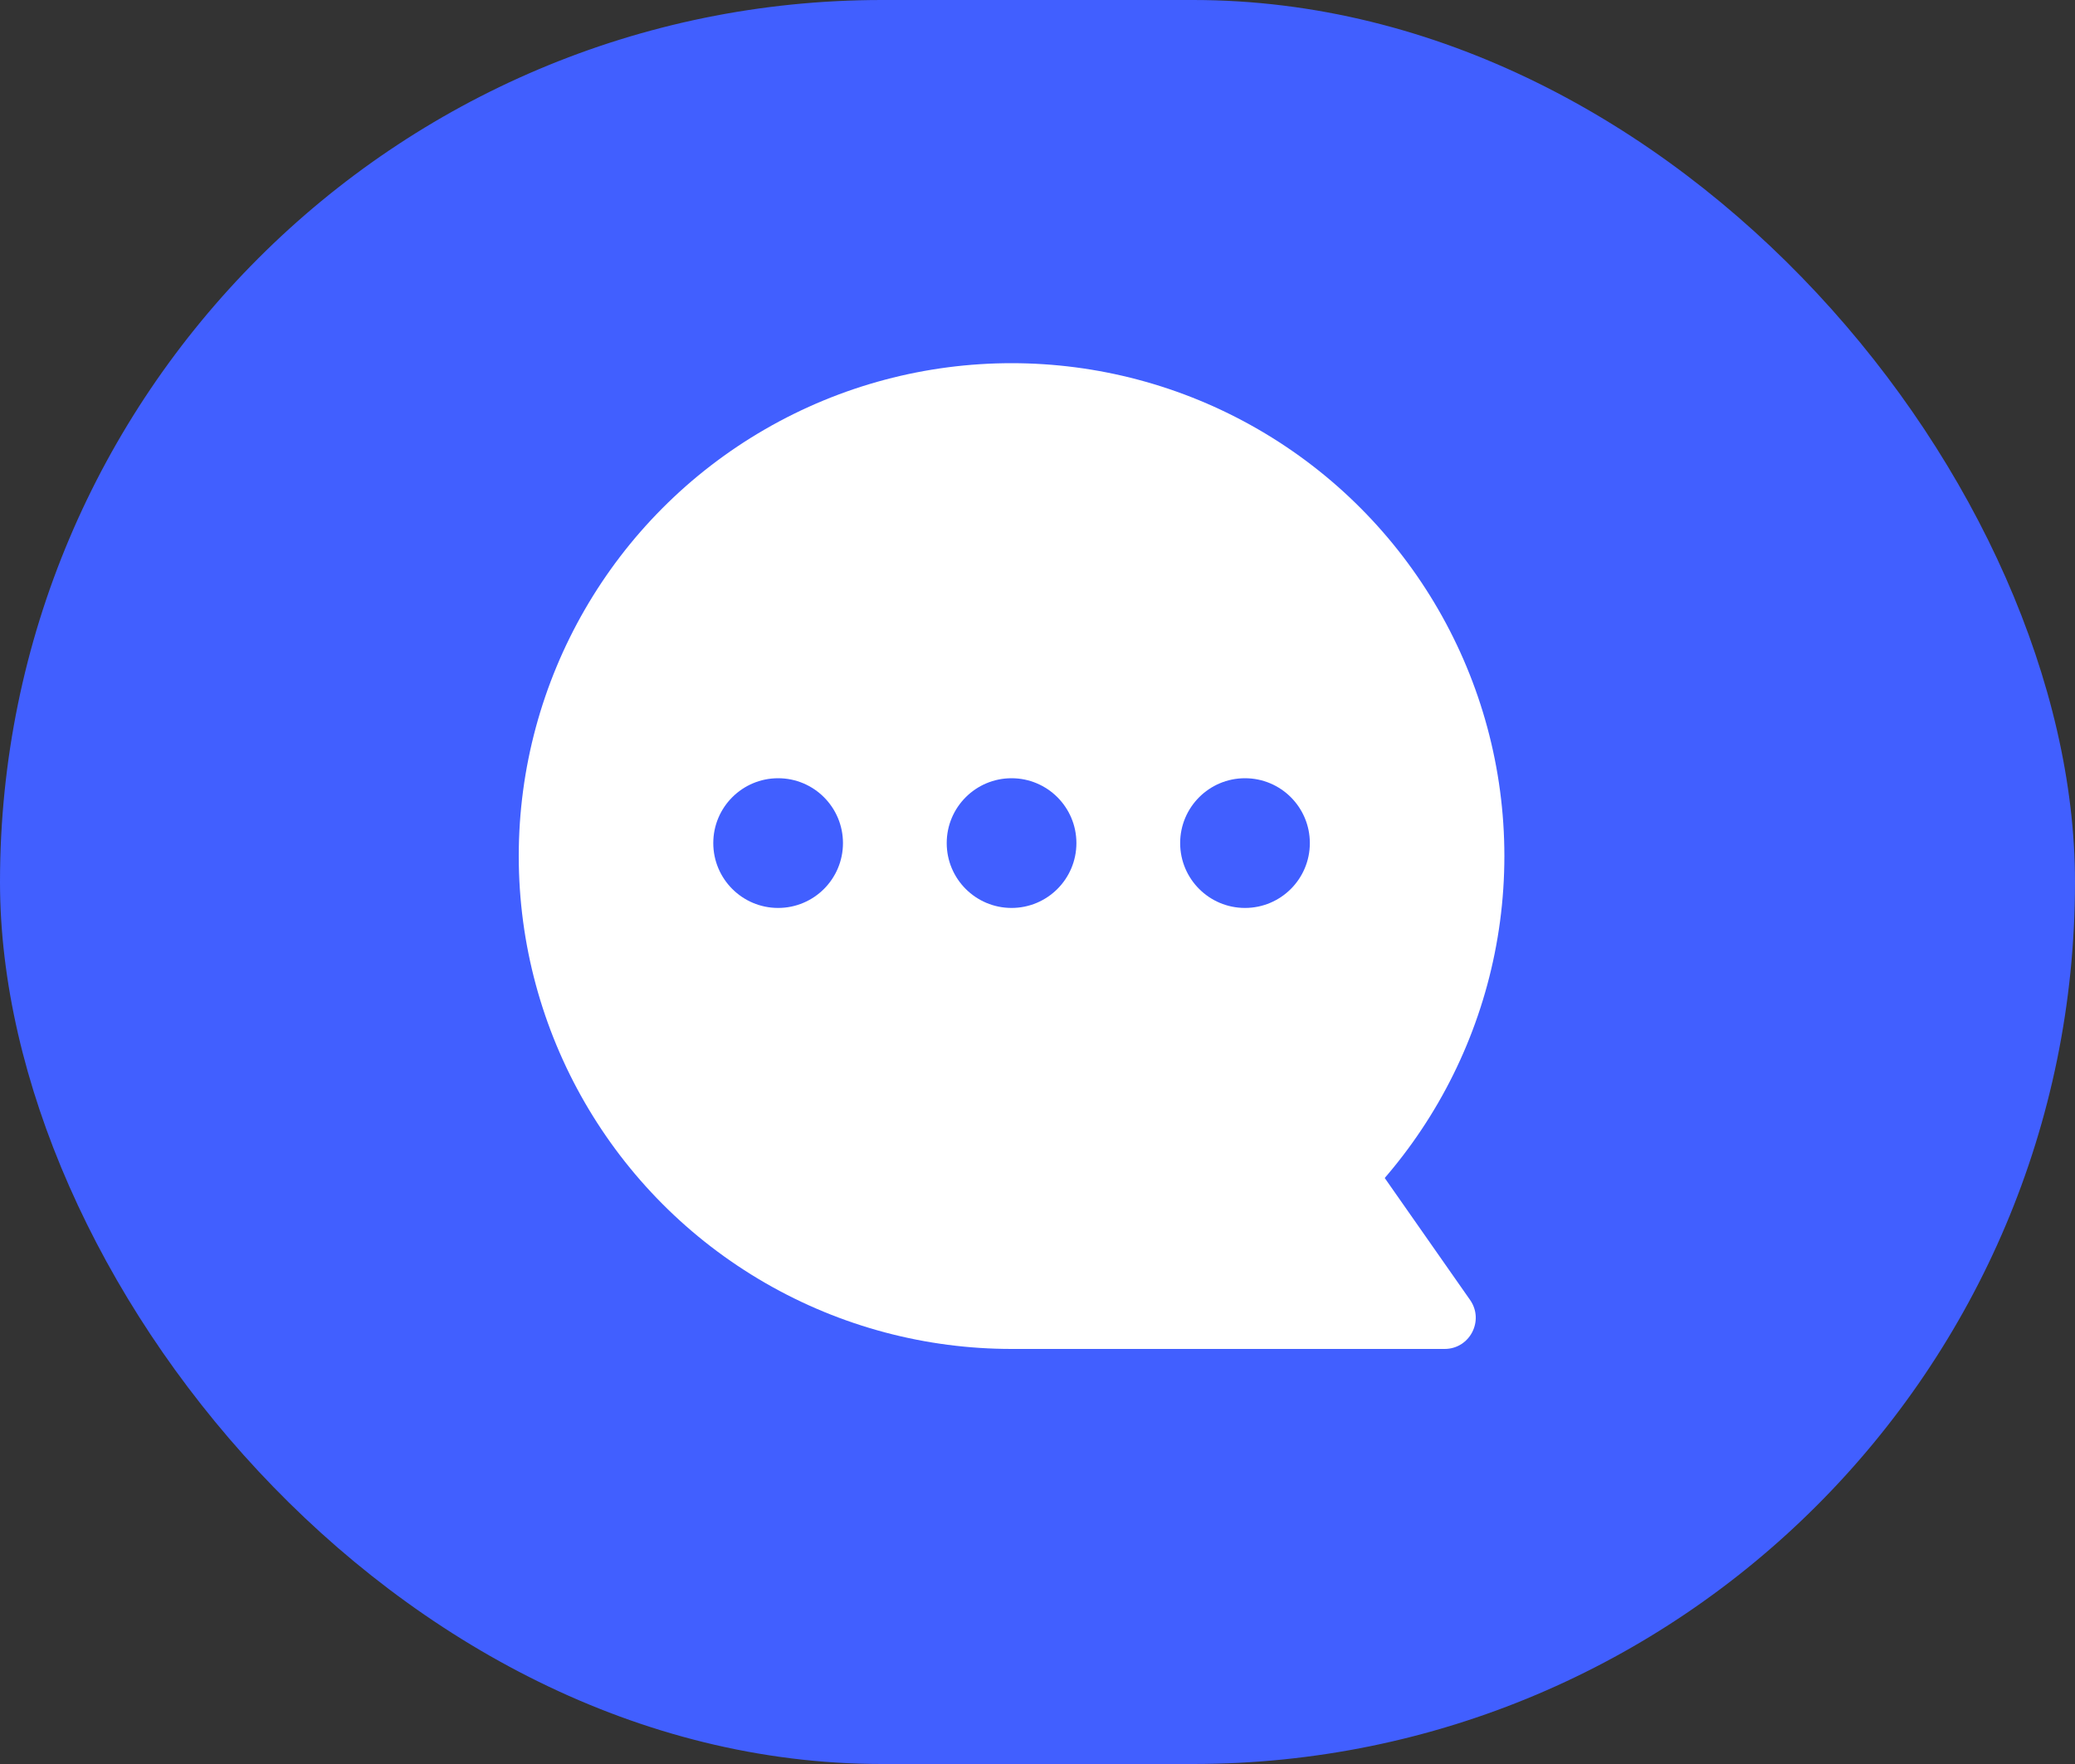 <svg width="40" height="34" viewBox="0 0 40 34" fill="none" xmlns="http://www.w3.org/2000/svg">
<rect x="0" y="0" width="40" height="34" fill="#333333" stroke="none"/>
<rect width="40" height="34" rx="17" fill="#415FFF"/>
<circle cx="19.5" cy="16.5" r="9.5" fill="white"/>
<circle cx="15" cy="16.25" r="1.25" fill="#415FFF"/>
<circle cx="19.5" cy="16.25" r="1.25" fill="#415FFF"/>
<circle cx="24" cy="16.25" r="1.25" fill="#415FFF"/>
<path d="M27.848 26H19.5L25.5 21L28.339 25.056C28.617 25.454 28.333 26 27.848 26Z" fill="white"/>
</svg>
